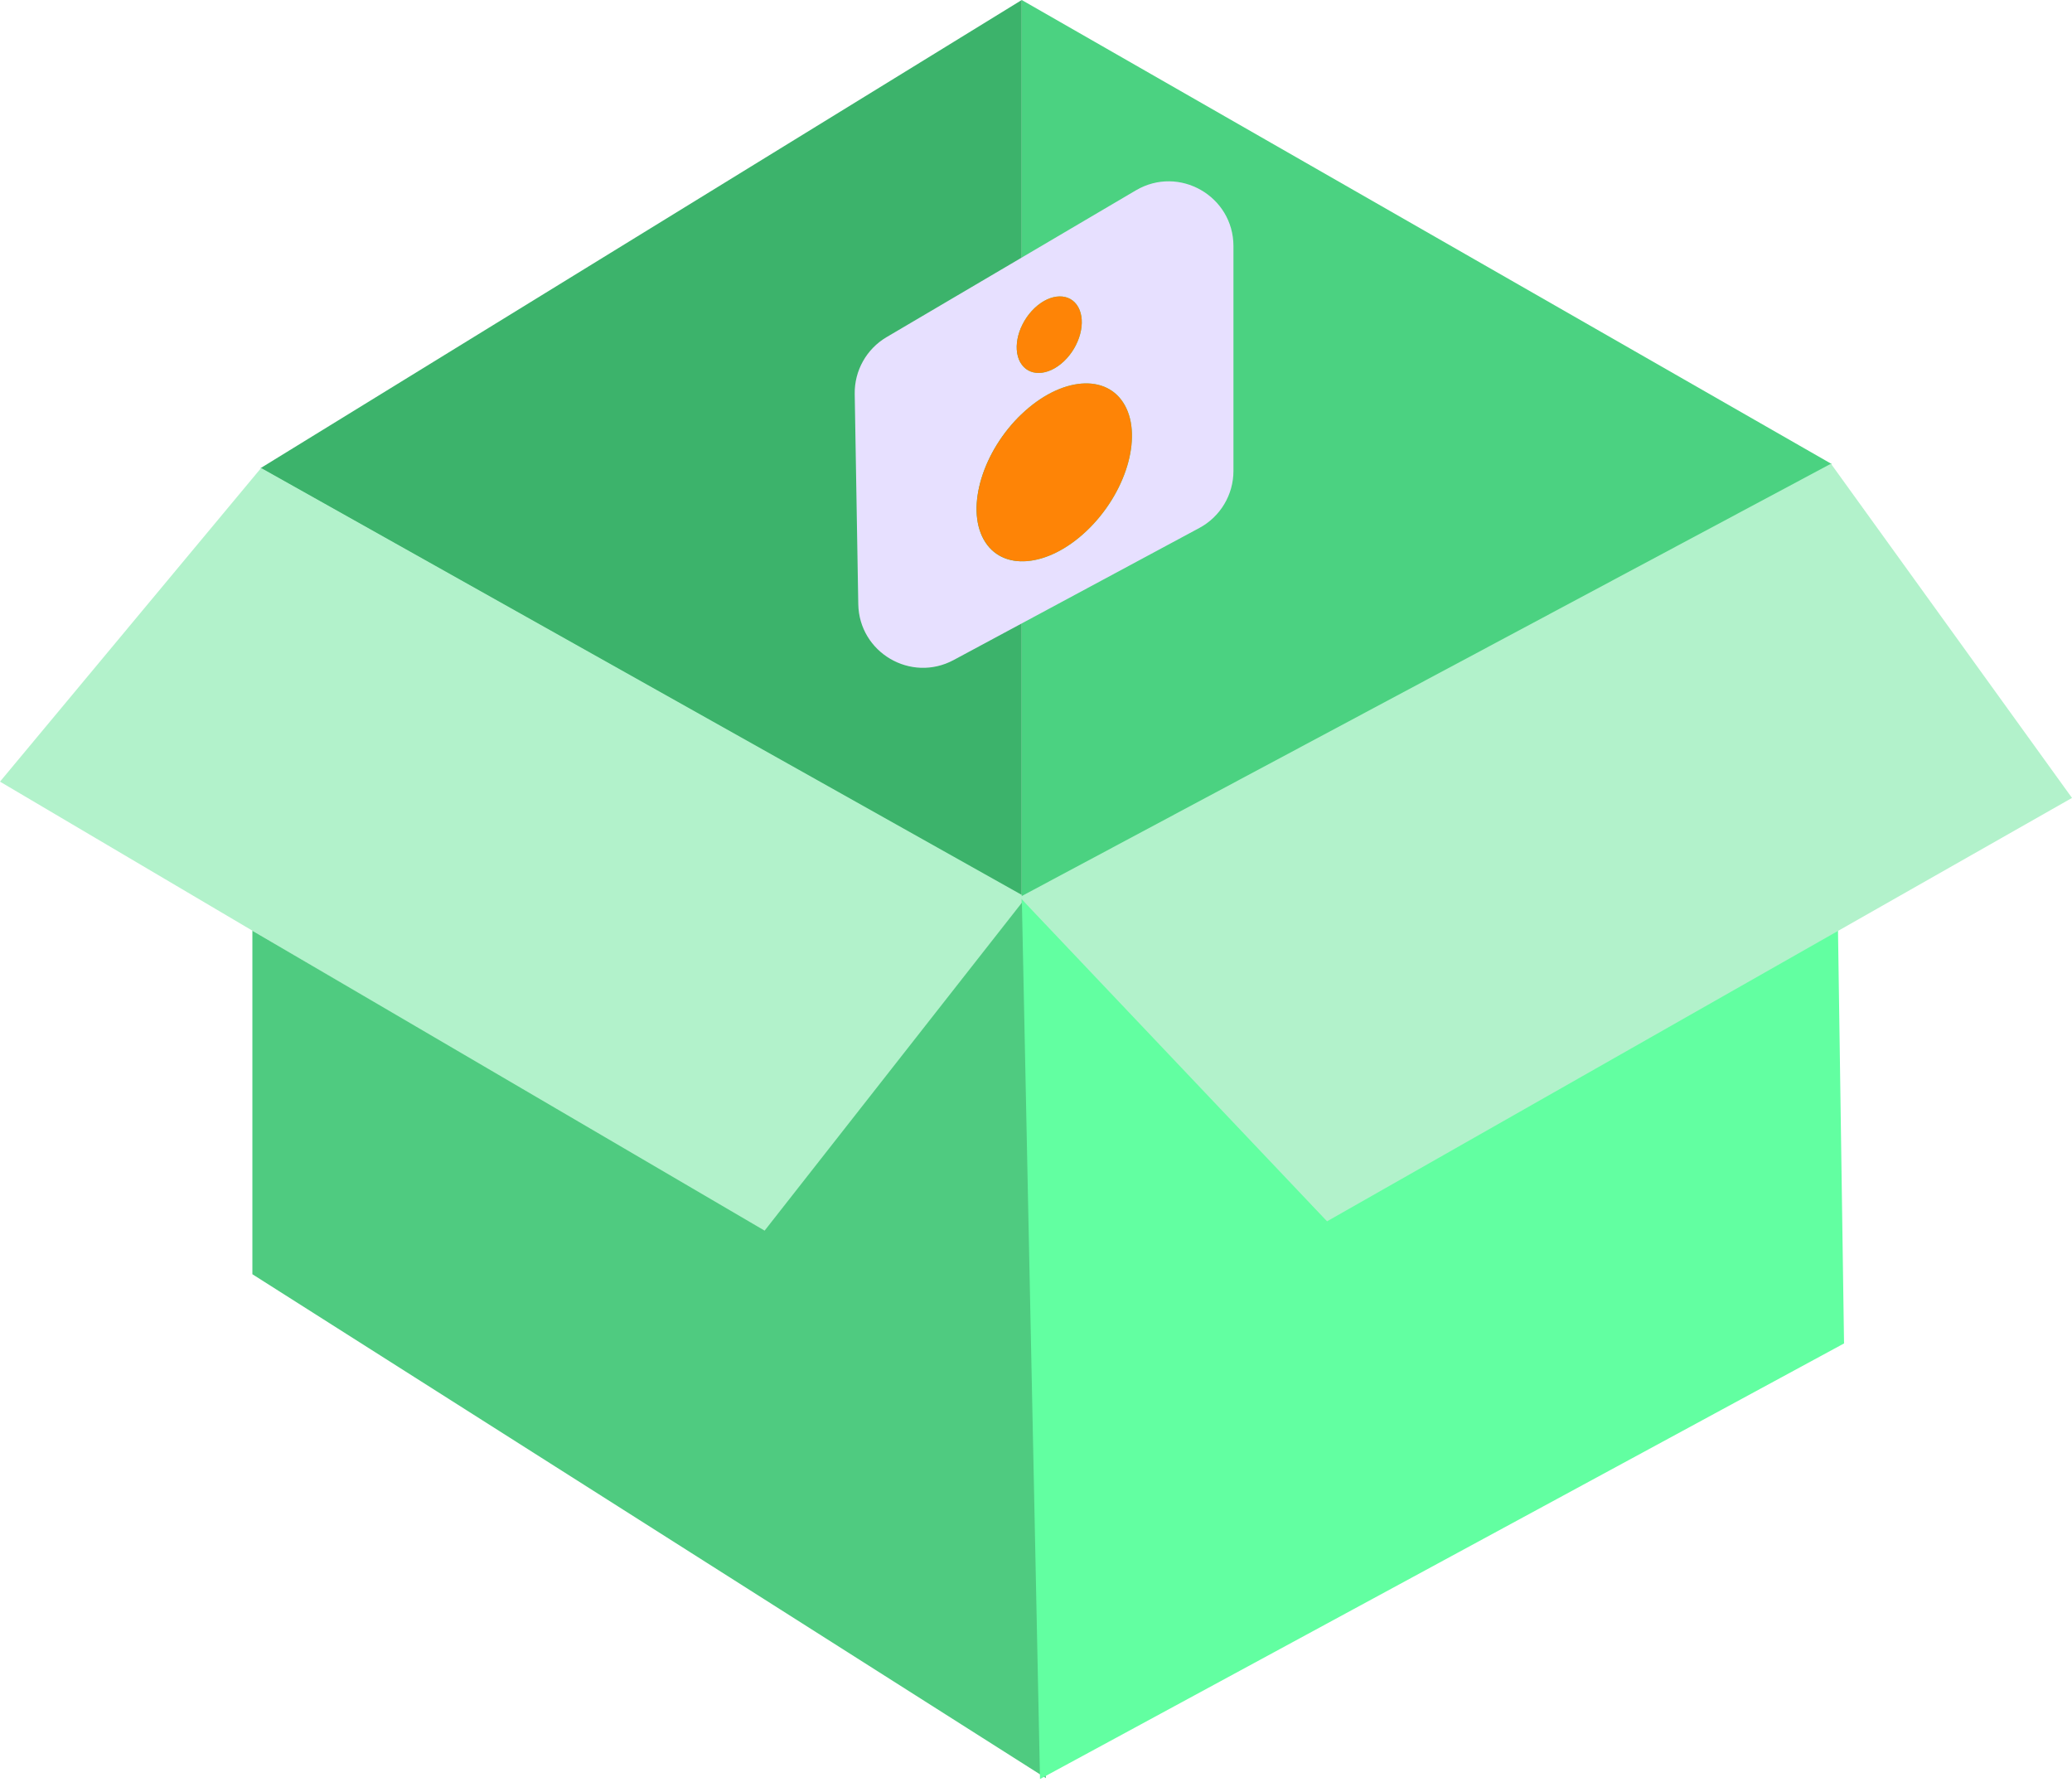 <svg width="160" height="138" viewBox="0 0 160 138" fill="none" xmlns="http://www.w3.org/2000/svg">
<path d="M78.9 0L20.118 36.15L78.9 69.156V0Z" fill="#3CB36B"/>
<path d="M0 60.355L20.162 36.137L79.257 69.3L59.096 95.247L0 60.355Z" fill="#B2F2CB"/>
<path d="M141.454 35.836L78.9 0.001V71.042L141.454 35.836Z" fill="#4BD281"/>
<path d="M19.489 98.39V71.867L59.044 95.024L78.944 69.656L80.764 137.297L19.489 98.39Z" fill="#4FCB80"/>
<path d="M80.309 137.368L78.906 69.435L79.953 70.42L90.885 81.927L102.368 94.13L141.929 71.718L142.397 103.734L80.309 137.368Z" fill="#62FFA1"/>
<path d="M102.475 94.304L78.741 69.273L141.386 35.807L160 61.612L102.475 94.304Z" fill="#B2F2CB"/>
<path fill-rule="evenodd" clip-rule="evenodd" d="M66.001 30.424C65.97 28.623 66.911 26.945 68.463 26.031L87.71 14.699C91.044 12.736 95.247 15.14 95.247 19.008V36.363C95.247 38.203 94.236 39.895 92.615 40.767L73.642 50.964C70.344 52.737 66.339 50.389 66.276 46.645L66.001 30.424ZM78.782 27.969C79.41 29.103 80.922 29.069 82.16 27.895C83.398 26.72 83.892 24.849 83.265 23.716C82.637 22.583 81.125 22.616 79.887 23.791C78.65 24.965 78.155 26.836 78.782 27.969ZM83.911 40.991C80.899 43.85 77.337 44.145 75.956 41.65C74.574 39.155 75.897 34.816 78.909 31.957C81.921 29.099 85.483 28.804 86.864 31.299C88.246 33.793 86.923 38.133 83.911 40.991Z" fill="#E7E0FF"/>
<ellipse cx="3.09" cy="2.346" rx="3.09" ry="2.346" transform="matrix(-0.725 0.688 0.484 0.875 82.128 21.664)" fill="#FE8406"/>
<ellipse cx="7.519" cy="5.163" rx="7.519" ry="5.163" transform="matrix(-0.725 0.688 0.484 0.875 84.363 26.782)" fill="#FE8406"/>
</svg>
